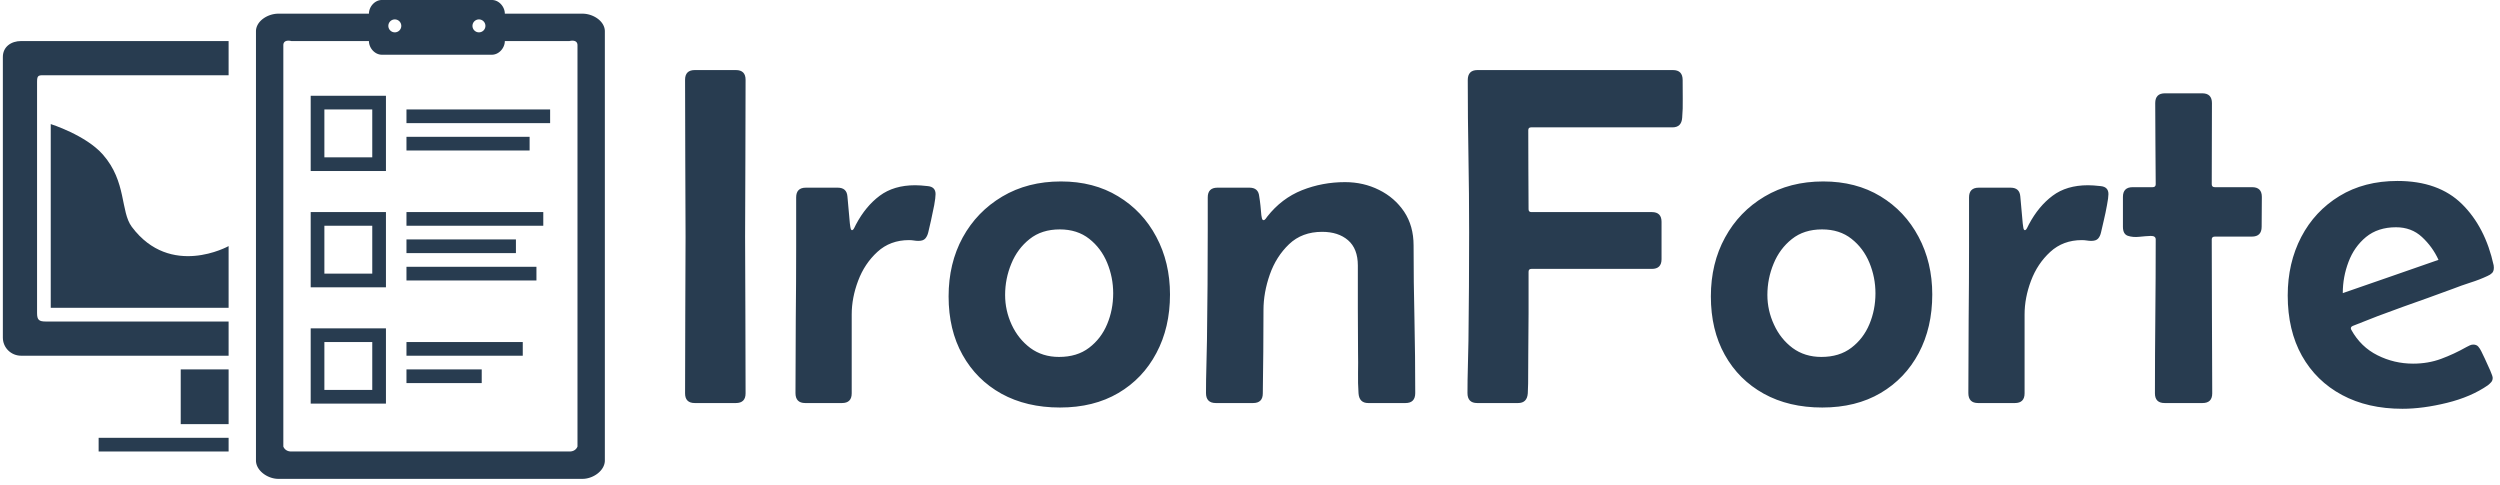 <svg xmlns="http://www.w3.org/2000/svg" version="1.1" xmlns:xlink="http://www.w3.org/1999/xlink" xmlns:svgjs="http://svgjs.dev/svgjs" width="2000" height="388" viewBox="0 0 2000 388"><g transform="matrix(1,0,0,1,-1.212,-2.455)"><svg viewBox="0 0 396 77" data-background-color="#ffffff" preserveAspectRatio="xMidYMid meet" height="388" width="2000" xmlns="http://www.w3.org/2000/svg" xmlns:xlink="http://www.w3.org/1999/xlink"><g id="tight-bounds" transform="matrix(1,0,0,1,0.24,0.487)"><svg viewBox="0 0 395.52 76.025" height="76.025" width="395.52"><g><svg viewBox="0 0 544.599 104.681" height="76.025" width="395.52"><g transform="matrix(1,0,0,1,149.079,15.317)"><svg viewBox="0 0 395.52 74.046" height="74.046" width="395.52"><g id="textblocktransform"><svg viewBox="0 0 395.52 74.046" height="74.046" width="395.52" id="textblock"><g><svg viewBox="0 0 395.52 74.046" height="74.046" width="395.52"><g transform="matrix(1,0,0,1,0,0)"><svg width="395.52" viewBox="2.81 -34.23 185.94 34.82" height="74.046" data-palette-color="#283c50"><path d="M2.81-33.23L2.81-33.23Q2.81-34.23 3.81-34.23L3.81-34.23 8.03-34.23Q9.03-34.23 9.03-33.23L9.03-33.23Q9.03-29.2 9.01-25.17 8.98-21.14 8.98-17.11L8.98-17.11Q8.98-13.09 9.01-9.06 9.03-5.03 9.03-1L9.03-1Q9.03 0 8.03 0L8.03 0 3.81 0Q2.81 0 2.81-1L2.81-1Q2.81-5.03 2.83-9.06 2.86-13.09 2.86-17.11L2.86-17.11Q2.86-21.14 2.83-25.17 2.81-29.2 2.81-33.23ZM15.23-22.14L18.5-22.14Q19.43-22.14 19.5-21.24L19.5-21.24 19.75-18.46Q19.75-18.43 19.8-18.1 19.85-17.77 19.97-17.77L19.97-17.77Q20.09-17.77 20.22-18.04 20.36-18.31 20.38-18.36L20.38-18.36Q21.38-20.24 22.82-21.31 24.27-22.39 26.46-22.39L26.46-22.39Q26.98-22.39 27.77-22.3 28.56-22.22 28.56-21.48L28.56-21.48Q28.56-21.12 28.42-20.34 28.27-19.56 28.09-18.76 27.9-17.97 27.81-17.55L27.81-17.55Q27.71-17.14 27.5-16.91 27.29-16.67 26.8-16.67L26.8-16.67Q26.56-16.67 26.33-16.71 26.1-16.75 25.83-16.75L25.83-16.75Q23.9-16.75 22.58-15.54 21.26-14.33 20.6-12.57 19.94-10.82 19.94-9.11L19.94-9.11 19.94-1Q19.94 0 18.94 0L18.94 0 15.16 0Q14.16 0 14.16-1.03L14.16-1.03Q14.16-4.81 14.19-8.58 14.23-12.35 14.23-16.11L14.23-16.11 14.23-21.14Q14.23-22.14 15.23-22.14L15.23-22.14ZM29.9-10.96L29.9-10.96Q29.9-14.36 31.35-17.02 32.81-19.68 35.42-21.23 38.03-22.78 41.45-22.78L41.45-22.78Q44.82-22.78 47.33-21.25 49.85-19.73 51.25-17.09 52.66-14.45 52.66-11.16L52.66-11.16Q52.66-7.76 51.26-5.14 49.87-2.51 47.35-1.03 44.82 0.46 41.35 0.46L41.35 0.46Q37.91 0.46 35.33-0.96 32.76-2.39 31.33-4.96 29.9-7.52 29.9-10.96ZM41.33-17.85L41.33-17.85Q39.47-17.85 38.23-16.86 36.98-15.87 36.35-14.33 35.71-12.79 35.71-11.11L35.71-11.11Q35.71-9.52 36.38-8.06 37.06-6.59 38.3-5.66 39.55-4.74 41.25-4.74L41.25-4.74Q43.11-4.74 44.34-5.68 45.58-6.62 46.2-8.11 46.82-9.59 46.82-11.28L46.82-11.28Q46.82-12.92 46.2-14.42 45.58-15.92 44.36-16.88 43.13-17.85 41.33-17.85ZM57.54-22.14L60.83-22.14Q61.74-22.14 61.83-21.26L61.83-21.26Q61.91-20.78 61.96-20.29 62-19.8 62.05-19.31L62.05-19.31Q62.05-19.26 62.1-19.03 62.15-18.8 62.27-18.8L62.27-18.8Q62.39-18.8 62.5-18.95 62.61-19.09 62.66-19.17L62.66-19.17Q64.13-21.04 66.23-21.88 68.33-22.71 70.65-22.71L70.65-22.71Q72.55-22.71 74.15-21.91 75.75-21.12 76.73-19.67 77.7-18.21 77.7-16.21L77.7-16.21Q77.7-12.43 77.79-8.62 77.87-4.81 77.87-1.03L77.87-1.03Q77.87 0 76.87 0L76.87 0 73.04 0Q72.11 0 72.04-1L72.04-1Q71.97-2.05 71.99-3.11 72.01-4.17 71.99-5.22L71.99-5.22Q71.97-7.47 71.97-9.69 71.97-11.91 71.97-14.14L71.97-14.14Q71.97-15.87 70.96-16.74 69.96-17.6 68.3-17.6L68.3-17.6Q66.23-17.6 64.9-16.33 63.57-15.06 62.92-13.21 62.27-11.35 62.27-9.57L62.27-9.57Q62.27-7.42 62.25-5.29 62.22-3.15 62.2-1L62.2-1Q62.2 0 61.2 0L61.2 0 57.37 0Q56.36 0 56.36-1.03L56.36-1.03Q56.36-2.39 56.4-3.75 56.44-5.1 56.46-6.45L56.46-6.45Q56.54-12.16 56.54-17.87L56.54-17.87 56.54-21.14Q56.54-22.14 57.54-22.14L57.54-22.14ZM83.27-33.2L83.27-33.2Q83.27-34.23 84.27-34.23L84.27-34.23 104.36-34.23Q105.36-34.23 105.36-33.2L105.36-33.2Q105.36-32.28 105.37-31.26 105.39-30.25 105.31-29.32L105.31-29.32Q105.24-28.34 104.31-28.34L104.31-28.34 89.78-28.34Q89.49-28.34 89.49-28.05L89.49-28.05Q89.49-26.03 89.5-23.99 89.52-21.95 89.52-19.92L89.52-19.92Q89.52-19.63 89.81-19.63L89.81-19.63 102.19-19.63Q103.19-19.63 103.19-18.63L103.19-18.63 103.19-14.79Q103.19-13.79 102.19-13.79L102.19-13.79 89.81-13.79Q89.52-13.79 89.52-13.5L89.52-13.5Q89.52-11.38 89.52-9.27 89.52-7.15 89.49-5.03L89.49-5.03Q89.47-4.03 89.48-3.02 89.49-2 89.44-1L89.44-1Q89.37 0 88.44 0L88.44 0 84.24 0Q83.24 0 83.24-1.03L83.24-1.03Q83.24-2.37 83.28-3.7 83.32-5.03 83.34-6.37L83.34-6.37Q83.41-11.99 83.41-17.58L83.41-17.58Q83.41-21.51 83.34-25.4 83.27-29.3 83.27-33.2ZM108.26-10.96L108.26-10.96Q108.26-14.36 109.72-17.02 111.17-19.68 113.78-21.23 116.39-22.78 119.81-22.78L119.81-22.78Q123.18-22.78 125.7-21.25 128.21-19.73 129.61-17.09 131.02-14.45 131.02-11.16L131.02-11.16Q131.02-7.76 129.63-5.14 128.23-2.51 125.71-1.03 123.18 0.46 119.71 0.46L119.71 0.46Q116.27 0.46 113.7-0.96 111.12-2.39 109.69-4.96 108.26-7.52 108.26-10.96ZM119.69-17.85L119.69-17.85Q117.83-17.85 116.59-16.86 115.34-15.87 114.71-14.33 114.07-12.79 114.07-11.11L114.07-11.11Q114.07-9.52 114.75-8.06 115.42-6.59 116.66-5.66 117.91-4.74 119.62-4.74L119.62-4.74Q121.47-4.74 122.7-5.68 123.94-6.62 124.56-8.11 125.18-9.59 125.18-11.28L125.18-11.28Q125.18-12.92 124.56-14.42 123.94-15.92 122.72-16.88 121.5-17.85 119.69-17.85ZM135.8-22.14L139.07-22.14Q140-22.14 140.07-21.24L140.07-21.24 140.32-18.46Q140.32-18.43 140.37-18.1 140.41-17.77 140.54-17.77L140.54-17.77Q140.66-17.77 140.79-18.04 140.93-18.31 140.95-18.36L140.95-18.36Q141.95-20.24 143.39-21.31 144.83-22.39 147.03-22.39L147.03-22.39Q147.54-22.39 148.34-22.3 149.13-22.22 149.13-21.48L149.13-21.48Q149.13-21.12 148.98-20.34 148.84-19.56 148.65-18.76 148.47-17.97 148.37-17.55L148.37-17.55Q148.28-17.14 148.07-16.91 147.86-16.67 147.37-16.67L147.37-16.67Q147.13-16.67 146.9-16.71 146.66-16.75 146.4-16.75L146.4-16.75Q144.47-16.75 143.15-15.54 141.83-14.33 141.17-12.57 140.51-10.82 140.51-9.11L140.51-9.11 140.51-1Q140.51 0 139.51 0L139.51 0 135.73 0Q134.73 0 134.73-1.03L134.73-1.03Q134.73-4.81 134.76-8.58 134.8-12.35 134.8-16.11L134.8-16.11 134.8-21.14Q134.8-22.14 135.8-22.14L135.8-22.14ZM153.99-22.49L153.99-22.49Q153.99-24.58 153.96-26.67 153.94-28.76 153.94-30.83L153.94-30.83Q153.94-31.84 154.94-31.84L154.94-31.84 158.77-31.84Q159.77-31.84 159.77-30.83L159.77-30.83Q159.77-28.76 159.76-26.67 159.75-24.58 159.75-22.49L159.75-22.49Q159.75-22.19 160.07-22.19L160.07-22.19 163.9-22.19Q164.9-22.19 164.9-21.19L164.9-21.19Q164.9-20.43 164.89-19.67 164.88-18.9 164.88-18.12L164.88-18.12Q164.88-17.11 163.87-17.11L163.87-17.11 160.07-17.11Q159.75-17.11 159.75-16.82L159.75-16.82Q159.75-12.87 159.77-8.91 159.8-4.96 159.8-1L159.8-1Q159.8 0 158.8 0L158.8 0 154.91 0Q153.91 0 153.91-1L153.91-1Q153.91-4.96 153.95-8.91 153.99-12.87 153.99-16.82L153.99-16.82Q153.99-17.19 153.47-17.18 152.96-17.16 152.3-17.09 151.64-17.02 151.13-17.19 150.62-17.36 150.62-18.12L150.62-18.12 150.62-21.19Q150.62-22.19 151.62-22.19L151.62-22.19 153.67-22.19Q153.99-22.19 153.99-22.49ZM179.35 0.59L179.35 0.59Q175.79 0.59 173.14-0.83 170.49-2.25 169.02-4.86 167.56-7.47 167.56-11.06L167.56-11.06Q167.56-14.4 168.95-17.07 170.34-19.73 172.88-21.28 175.42-22.83 178.84-22.83L178.84-22.83Q183.06-22.83 185.47-20.46 187.87-18.09 188.73-14.16L188.73-14.16Q188.75-14.09 188.75-13.92L188.75-13.92Q188.75-13.55 188.57-13.37 188.38-13.18 188.09-13.06L188.09-13.06Q187.26-12.67 186.33-12.38 185.4-12.08 184.53-11.74L184.53-11.74Q181.96-10.79 179.37-9.88 176.79-8.96 174.25-7.93L174.25-7.93Q174.05-7.84 174.05-7.69L174.05-7.69Q174.05-7.62 174.1-7.52L174.1-7.52Q175.08-5.76 176.79-4.91 178.5-4.05 180.45-4.05L180.45-4.05Q181.99-4.05 183.32-4.54 184.65-5.03 185.94-5.76L185.94-5.76Q186.11-5.86 186.28-5.93 186.45-6.01 186.63-6.01L186.63-6.01Q186.97-6.01 187.15-5.8 187.33-5.59 187.46-5.32L187.46-5.32Q187.55-5.15 187.83-4.55 188.11-3.96 188.37-3.36 188.63-2.76 188.63-2.59L188.63-2.59Q188.63-2.32 188.48-2.15 188.33-1.98 188.14-1.83L188.14-1.83Q186.41-0.63 183.93-0.02 181.45 0.59 179.35 0.59ZM173.22-11.3L173.22-11.3Q175.69-12.16 178.15-13.01 180.62-13.87 183.06-14.72L183.06-14.72Q182.45-16.06 181.36-17.07 180.28-18.07 178.69-18.07L178.69-18.07Q176.84-18.07 175.61-17.07 174.39-16.06 173.81-14.51 173.22-12.96 173.22-11.3Z" opacity="1" transform="matrix(1,0,0,1,0,0)" fill="#283c50" class="wordmark-text-0" data-fill-palette-color="primary" id="text-0"></path></svg></g></svg></g></svg></g></svg></g><g><svg viewBox="0 0 131.599 104.681" height="104.681" width="131.599"><g><svg xmlns="http://www.w3.org/2000/svg" xmlns:xlink="http://www.w3.org/1999/xlink" version="1.1" x="0" y="0" viewBox="6 14 88 70" enable-background="new 0 0 100 100" xml:space="preserve" height="104.681" width="131.599" class="icon-icon-0" data-fill-palette-color="accent" id="icon-0"><rect x="32" y="68" width="7" height="8" fill="#283c50" data-fill-palette-color="accent"></rect><rect x="20" y="78" width="19" height="2" fill="#283c50" data-fill-palette-color="accent"></rect><g fill="#283c50" data-fill-palette-color="accent"><path d="M39 61H12.272C11.271 61 11 60.758 11 59.757V25.922C11 24.921 11.271 25 12.272 25H39V20H8.676C7.198 20 6 20.848 6 22.326V63.353C6 64.831 7.198 66 8.676 66H39z" fill="#283c50" data-fill-palette-color="accent"></path></g><path d="M62 39H51V28H62zM53 37H60V30H53z" fill="#283c50" data-fill-palette-color="accent"></path><rect x="65" y="30" width="21" height="2" fill="#283c50" data-fill-palette-color="accent"></rect><rect x="65" y="34" width="18" height="2" fill="#283c50" data-fill-palette-color="accent"></rect><path d="M62 56H51V45H62zM53 54H60V47H53z" fill="#283c50" data-fill-palette-color="accent"></path><rect x="65" y="49" width="16" height="2" fill="#283c50" data-fill-palette-color="accent"></rect><rect x="65" y="53" width="19" height="2" fill="#283c50" data-fill-palette-color="accent"></rect><path d="M62 73H51V62H62zM53 71H60V64H53z" fill="#283c50" data-fill-palette-color="accent"></path><rect x="65" y="64" width="17" height="2" fill="#283c50" data-fill-palette-color="accent"></rect><rect x="65" y="45" width="20" height="2" fill="#283c50" data-fill-palette-color="accent"></rect><rect x="65" y="68" width="11" height="2" fill="#283c50" data-fill-palette-color="accent"></rect><path d="M13 32.137V59H39V49.975S30.514 54.715 24.857 47.172C23.165 44.916 24.114 40.572 20.623 36.597 18.126 33.753 13 32.137 13 32.137" fill="#283c50" data-fill-palette-color="accent"></path><path d="M90.73 16H79.378C79.378 15 78.531 14 77.486 14H61.405C60.36 14 59.513 15 59.513 16H46.27C44.703 16 43 17.096 43 18.58V81.311C43 82.796 44.703 84 46.27 84H90.73C92.297 84 94 82.796 94 81.312V18.58C94 17.096 92.297 16 90.73 16M75.595 16.838A0.946 0.946 0 1 1 75.595 18.73 0.946 0.946 0 0 1 75.595 16.838M63.297 16.838A0.946 0.946 0 1 1 63.297 18.73 0.946 0.946 0 0 1 63.297 16.838M90 79.27S89.784 80 88.838 80H48.162C47.216 80 47 79.27 47 79.27V20.622C47 19.676 48.162 20 48.162 20H59.513C59.513 21 60.36 22 61.405 22H77.486C78.531 22 79.378 21 79.378 20H88.837S89.999 19.676 89.999 20.622z" fill="#283c50" data-fill-palette-color="accent"></path></svg></g></svg></g></svg></g><defs></defs></svg><rect width="395.52" height="76.025" fill="none" stroke="none" visibility="hidden"></rect></g></svg></g></svg>